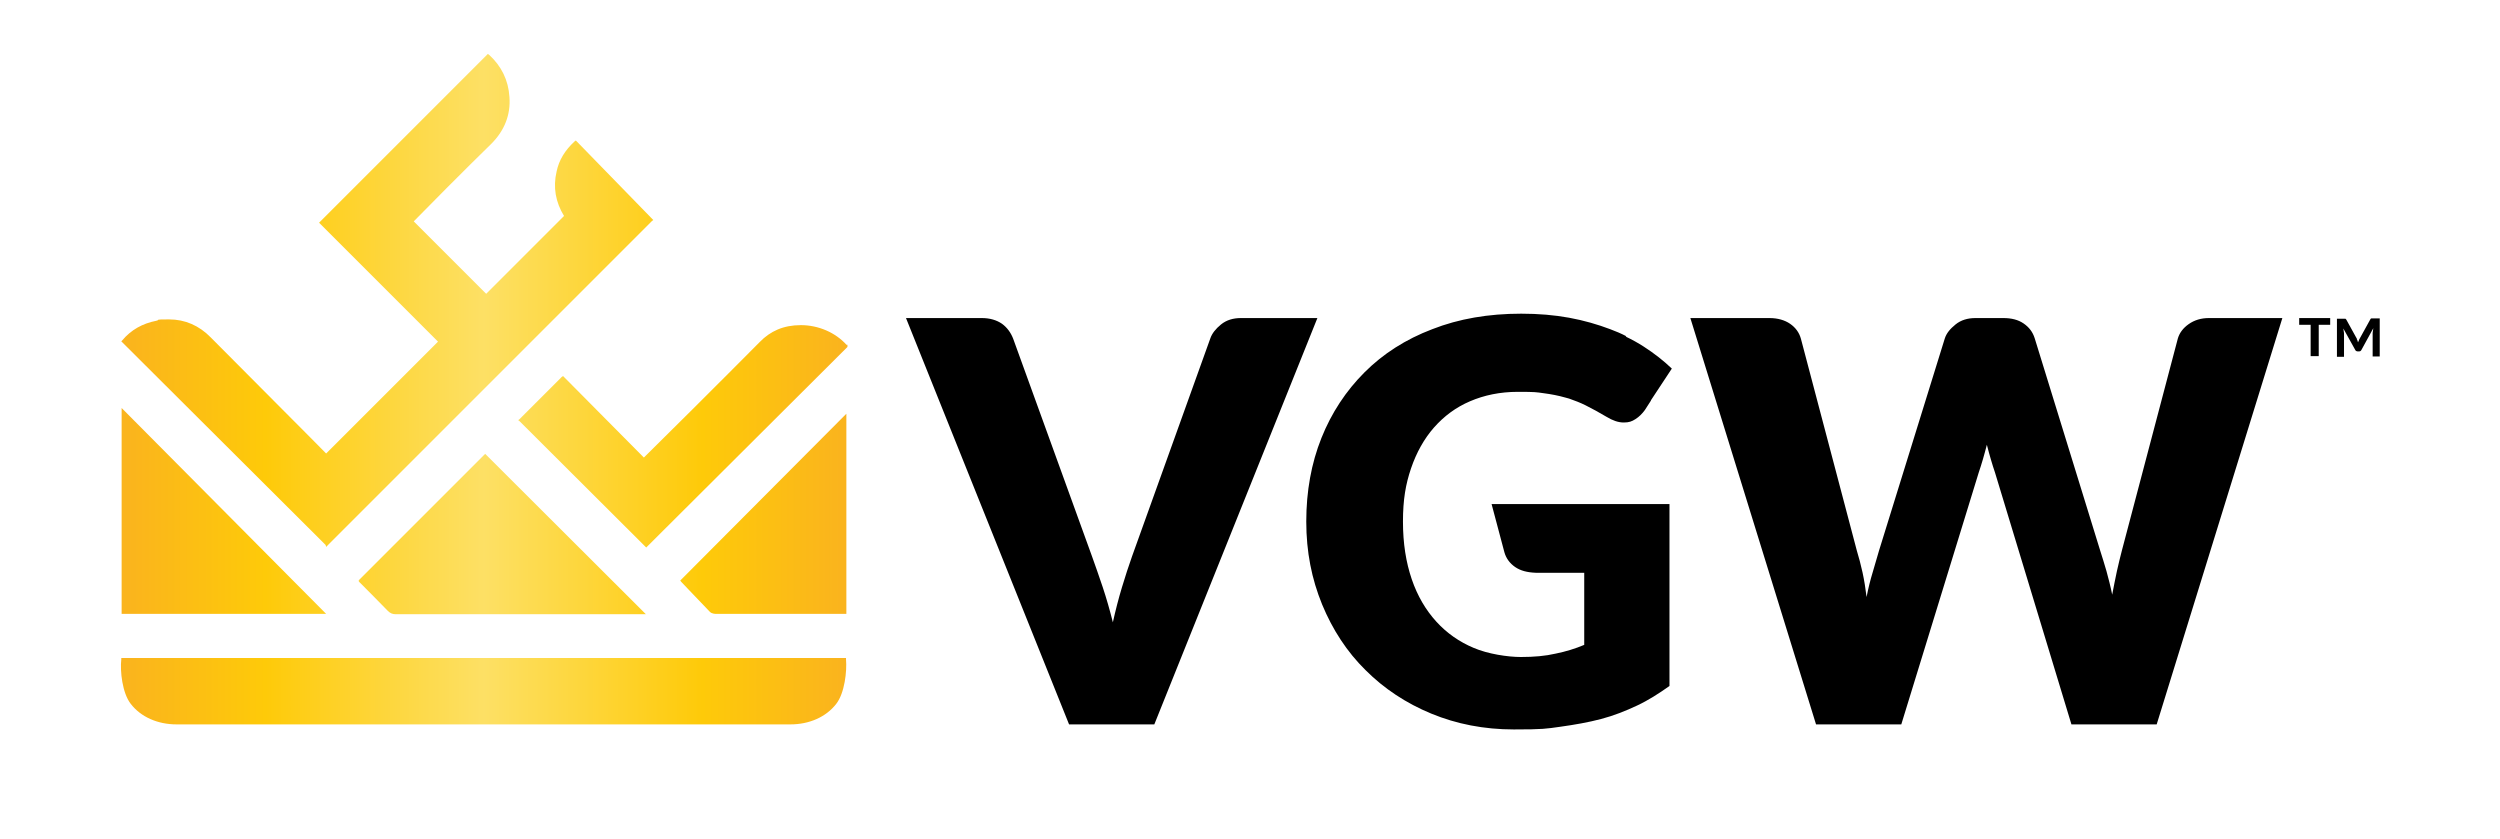<?xml version="1.0" encoding="UTF-8"?>
<svg xmlns="http://www.w3.org/2000/svg" xmlns:xlink="http://www.w3.org/1999/xlink" version="1.1" viewBox="0 0 742 249">
  <defs>
    <style>
      .cls-1 {
        fill: none;
      }

      .cls-2 {
        fill: url(#Namnlös_övertoning);
      }
    </style>
    <linearGradient id="Namnlös_övertoning" data-name="Namnlös övertoning" x1="35.7" y1="134.6" x2="251.5" y2="134.6" gradientTransform="translate(0 250) scale(1 -1)" gradientUnits="userSpaceOnUse">
      <stop offset="0" stop-color="#fab31e"/>
      <stop offset=".2" stop-color="#feca09"/>
      <stop offset=".5" stop-color="#fde065"/>
      <stop offset=".8" stop-color="#feca09"/>
      <stop offset="1" stop-color="#fab31e"/>
    </linearGradient>
  </defs>
  <!-- Generator: Adobe Illustrator 28.6.0, SVG Export Plug-In . SVG Version: 1.2.0 Build 709)  -->
  <g>
    <g id="Lager_1">
      <line class="cls-1" x1="347.7" y1="129.9" x2="348.7" y2="130.2"/>
      <g>
        <path d="M691.6,94.4v2h-3.4v9.3h-2.4v-9.3h-3.4v-2h9.3,0ZM699.5,100.6c0,.2.2.3.2.5,0,.2.1.3.2.5,0-.2.1-.3.2-.5,0-.2.1-.3.2-.5l3.2-5.8c.1-.2.2-.3.3-.3,0,0,.2,0,.5,0h2v11.3h-2.1v-7l.2-1.4-3.5,6.4c-.2.4-.4.5-.8.5h-.3c-.4,0-.7-.2-.8-.5l-3.5-6.3.2,1.4v7h-2.1v-11.3h2c.2,0,.4,0,.5,0s.2.2.3.3l3.2,5.8h0Z"/>
        <path d="M391,94.4l-48.4,120.6h-25.3l-48.4-120.6h22.5c2.4,0,4.4.6,6,1.7,1.5,1.1,2.6,2.6,3.3,4.4l23.4,64.6c1,2.8,2.1,5.9,3.2,9.2,1.1,3.3,2.1,6.8,3,10.4.8-3.6,1.7-7.1,2.7-10.4s2-6.4,3-9.2l23.2-64.6c.5-1.5,1.6-2.9,3.2-4.2s3.6-1.9,5.9-1.9h22.7ZM655.6,94.4c-2.3,0-4.3.6-6,1.8-1.7,1.2-2.7,2.6-3.2,4.2l-16.6,62.9c-.5,1.9-1,4-1.5,6.2-.5,2.2-.9,4.5-1.4,7-.5-2.5-1.1-4.8-1.7-7s-1.3-4.2-1.9-6.2l-19.4-62.9c-.6-1.9-1.7-3.3-3.3-4.4s-3.6-1.6-6-1.6h-8.3c-2.3,0-4.3.6-5.9,1.9s-2.7,2.6-3.2,4.2l-19.5,62.9c-.6,2-1.2,4.2-1.9,6.5-.7,2.3-1.3,4.7-1.8,7.3-.3-2.5-.7-5-1.2-7.3-.5-2.3-1.1-4.5-1.7-6.5l-16.6-62.9c-.5-1.8-1.6-3.3-3.2-4.4-1.6-1.1-3.7-1.7-6.1-1.7h-23.5l37.3,120.6h25.3l23-74.8c.4-1.2.8-2.4,1.2-3.8.4-1.4.8-2.8,1.2-4.4.4,1.6.8,3,1.2,4.4.4,1.4.8,2.6,1.2,3.8l22.7,74.8h25.3l37.3-120.6h-22ZM482.7,99.8c-1.5-.8-3.2-1.5-4.8-2.1-3.7-1.4-7.8-2.6-12.2-3.4-4.4-.8-9.1-1.2-14.2-1.2-9.7,0-18.5,1.5-26.4,4.6-7.9,3-14.6,7.3-20.1,12.8s-9.8,12-12.8,19.5c-3,7.5-4.5,15.8-4.5,24.8s1.6,17,4.7,24.6c3.1,7.5,7.4,14.1,12.9,19.5,5.5,5.5,12,9.8,19.5,12.9s15.7,4.7,24.5,4.7,9.5-.2,13.8-.8,8.3-1.3,12.1-2.3,7.3-2.4,10.7-4,6.5-3.6,9.6-5.8v-54h-52.8l3.8,14.3c.5,1.8,1.6,3.3,3.2,4.4,1.6,1.1,3.6,1.6,6.1,1.7h14.4v21.4c-2.6,1.1-5.5,2-8.5,2.6-3,.7-6.4,1-10.3,1s-9.8-.9-14-2.7c-4.3-1.8-8-4.4-11.1-7.8-3.1-3.4-5.6-7.6-7.3-12.6s-2.6-10.6-2.6-17.1.8-11.1,2.4-15.8,3.9-8.8,6.8-12.1c3-3.4,6.5-6,10.7-7.8s8.9-2.8,14.2-2.8,5.4.1,7.6.4c2.3.3,4.4.7,6.5,1.3.4.1.7.2,1.1.3,1.7.6,3.3,1.2,4.9,2,2,1,4,2.1,6.2,3.4,1.8,1.1,3.5,1.7,5.1,1.7s2.4-.3,3.5-1c1.1-.7,2-1.6,2.8-2.7l1.8-2.8s0,0,0-.1l6.2-9.4c-2.4-2.3-5.2-4.5-8.3-6.5-1.7-1.1-3.5-2.1-5.4-3"/>
      </g>
      <path class="cls-2" d="M96.8,182.2s-38.2,0-60.2,0h-.5v-.5c0-7.6,0-60.6,0-60.6l.9.9,59.8,60.2h0ZM202.2,172l-.3.3.3.4,1.9,2c2.2,2.3,4.4,4.6,6.6,6.9.6.6,1.6.6,1.9.6h38.6v-59.4l-.9.9-48.1,48.3h0ZM251.1,195.3H36v.4c-.4,3.5.3,10,2.8,13.2,3,3.9,8,6.1,13.6,6.1h182.2c5.6,0,10.6-2.2,13.6-6.1,2.5-3.2,3.2-9.7,2.9-13.2v-.4s0,0,0,0ZM251.3,102.4c-3.3-3.7-8.4-5.9-13.6-5.9s-9.1,1.8-12.2,5c-10.6,10.7-31.4,31.4-34.4,34.3l-23.6-23.8-.4-.4-.4.3-12.5,12.5-.4.3.4.3,37.2,37.1.4.4.4-.4,59.1-58.9.2-.2h0c.1-.4,0-.6-.1-.8h0ZM106.7,172.1l-.3.3.3.4c0,0,6.6,6.6,8.4,8.5.7.7,1.4,1,2.3,1,37.8,0,72.8,0,73.2,0h1.1c0,0-.8-.8-.8-.8l-46.5-46.4-.4-.4-.4.4-37.1,37.1h0ZM96.6,161.9l.3.4.3-.4,96.3-96.3.4-.3-.3-.3-22.4-23-.3-.3-.4.3c-2.8,2.6-4.6,5.5-5.3,8.9-1.1,4.7-.3,9.1,2.2,13.2l-23.1,23.1-21.5-21.5c2.3-2.4,16-16.2,23-23,3.9-3.9,5.8-8.6,5.4-13.9-.3-5-2.4-9.2-6-12.5l-.4-.3-.3.3-49.5,49.5-.3.3.3.3,35,35-33.2,33.2c-.7-.8-27.5-27.6-34.2-34.4-3.5-3.6-7.7-5.4-12.4-5.4s-2.5.1-3.8.4c-4.1.8-7.5,2.7-10.1,5.8l-.3.3.3.3,60.5,60.3h0Z"/>
    </g>
  </g>
</svg>